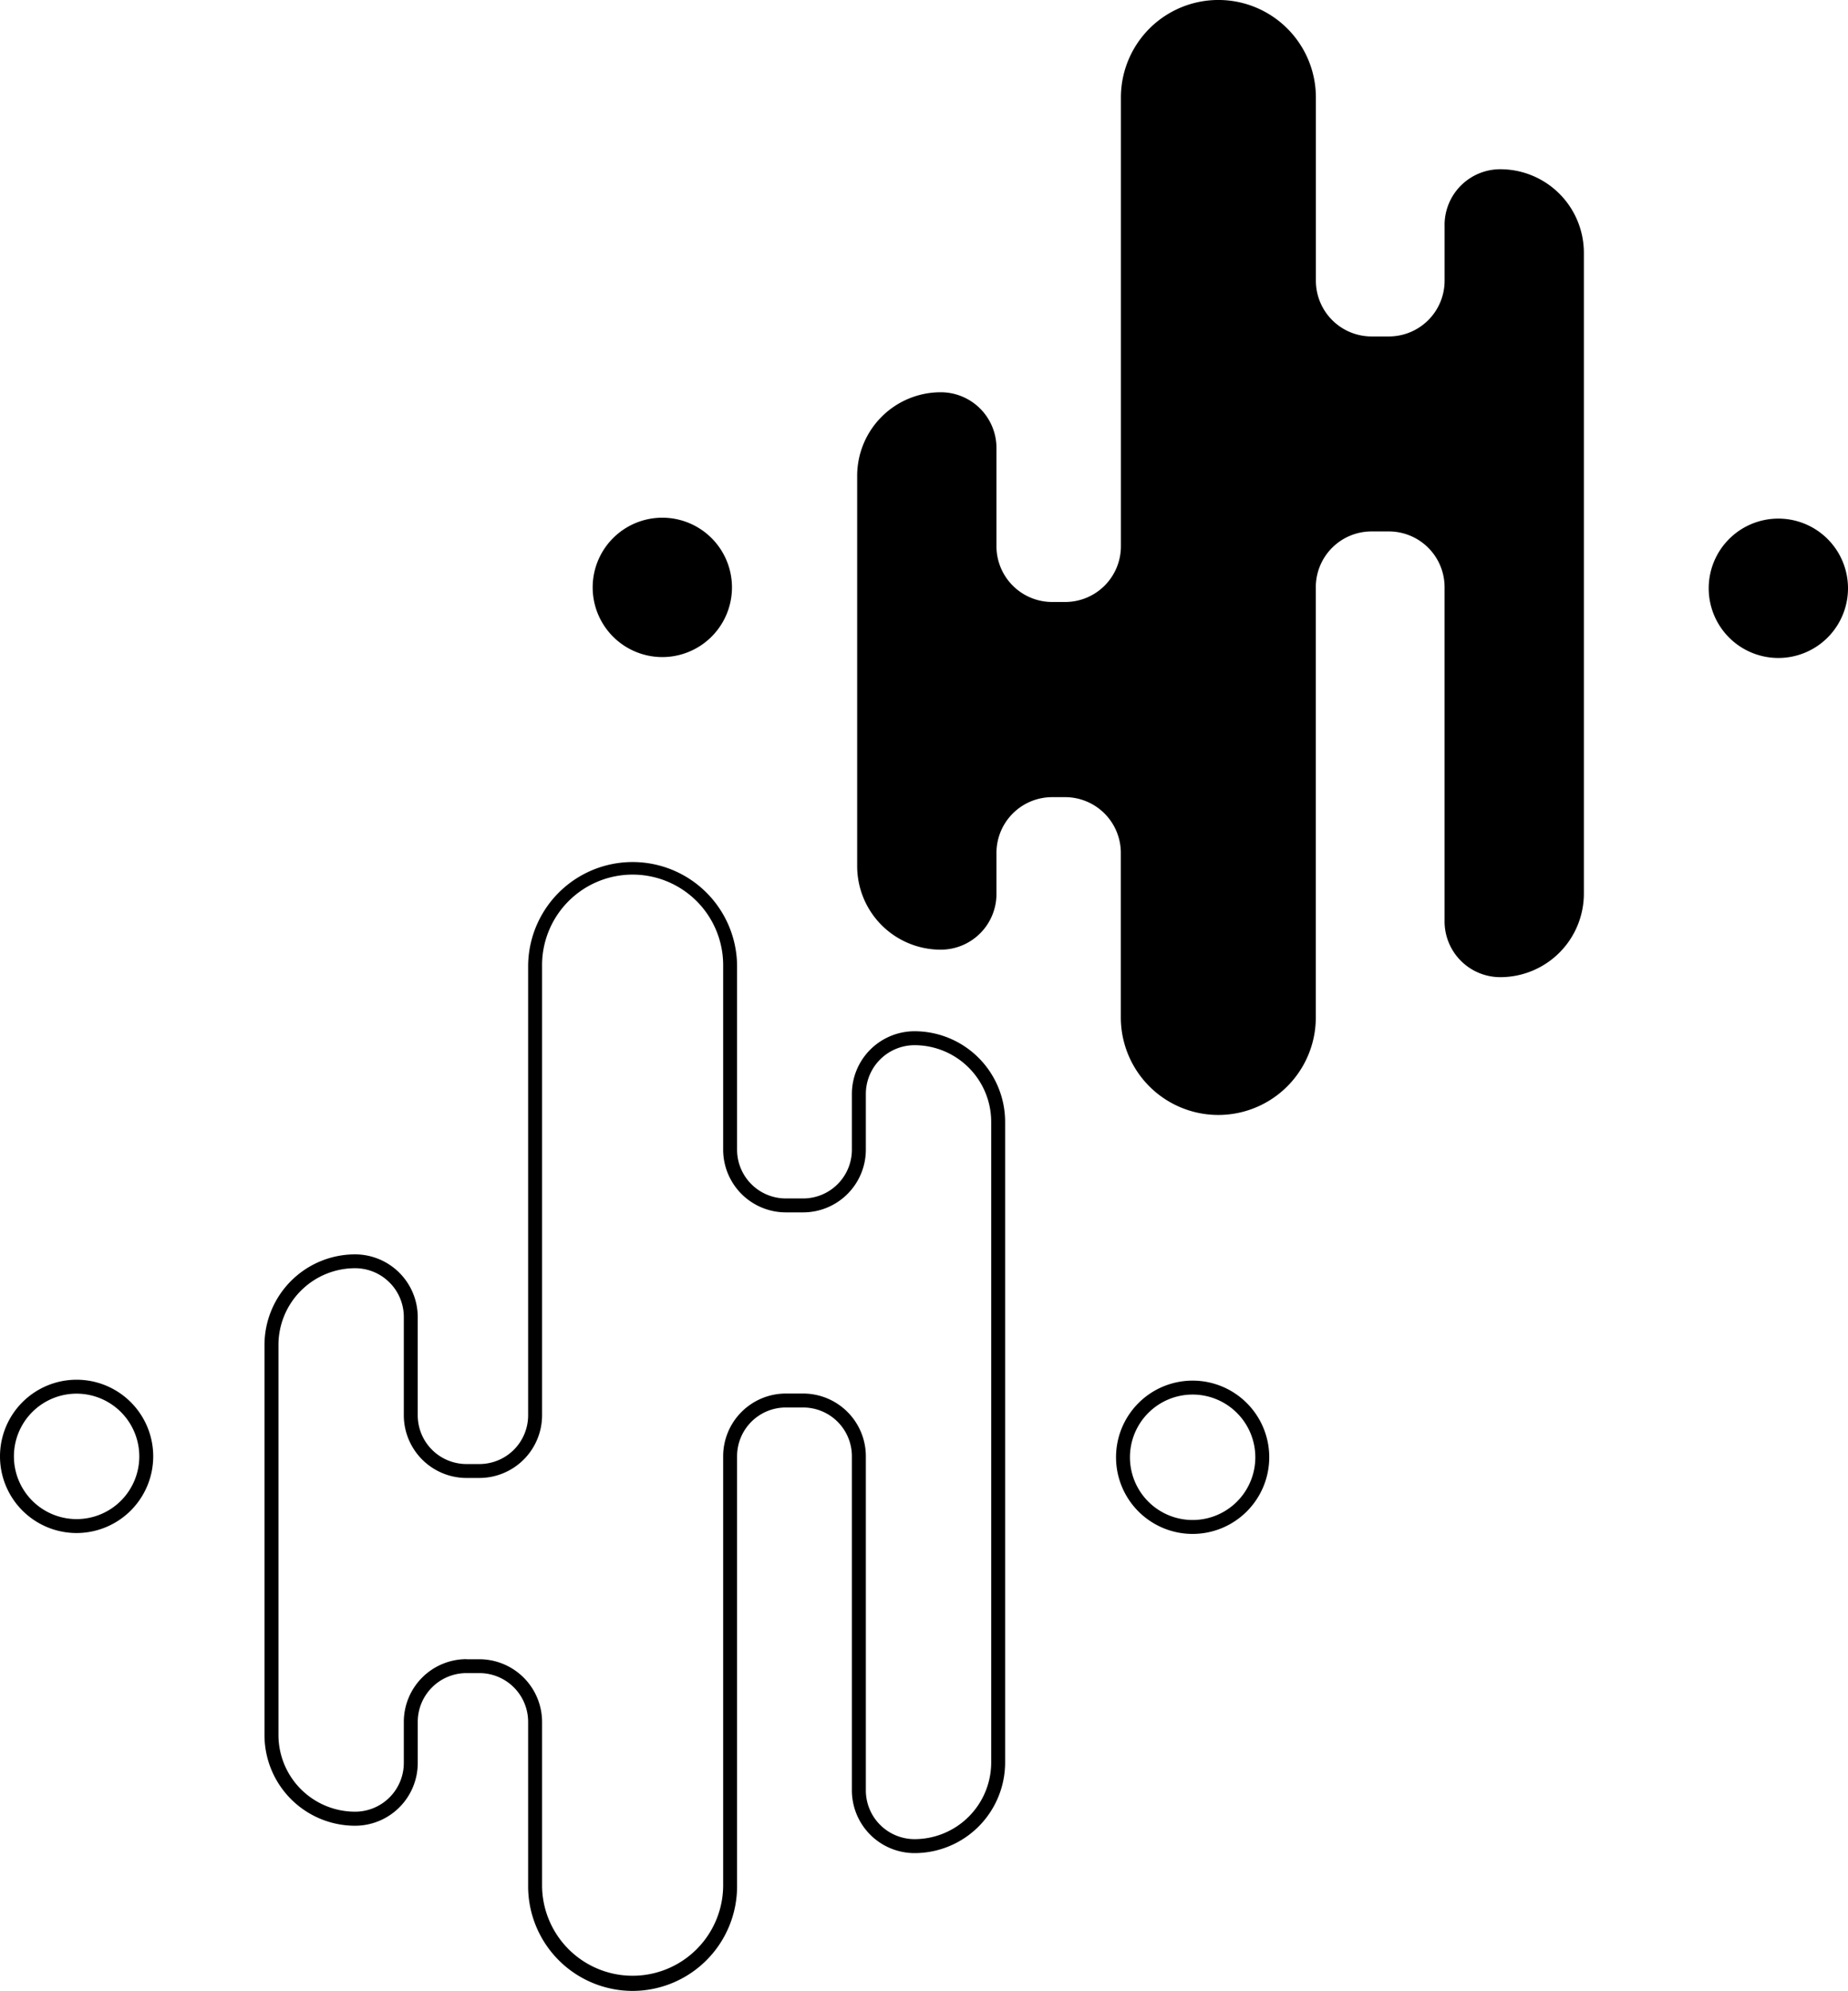 <svg id="그룹_602" data-name="그룹 602" xmlns="http://www.w3.org/2000/svg" width="94.777" height="102.053" viewBox="0 0 94.777 102.053">
  <g id="그룹_583" data-name="그룹 583" transform="translate(30.396 0)">
    <path id="패스_1656" data-name="패스 1656" d="M634.343,14.034v2.855a2.858,2.858,0,0,1-2.858,2.858H630.6a2.857,2.857,0,0,1-2.858-2.858V7.5a5,5,0,0,0-10,0v23a2.857,2.857,0,0,1-2.858,2.858h-.662A2.858,2.858,0,0,1,611.36,30.5V25.466a2.857,2.857,0,0,0-2.858-2.858,4.286,4.286,0,0,0-4.286,4.286v20a4.286,4.286,0,0,0,4.286,4.286,2.857,2.857,0,0,0,2.858-2.858V46.22a2.858,2.858,0,0,1,2.858-2.858h.662a2.858,2.858,0,0,1,2.858,2.858v8.432a5,5,0,0,0,10,0V32.6a2.857,2.857,0,0,1,2.858-2.858h.888a2.858,2.858,0,0,1,2.858,2.858V49.731a2.857,2.857,0,0,0,2.858,2.858,4.286,4.286,0,0,0,4.286-4.286V15.462a4.286,4.286,0,0,0-4.286-4.286,2.857,2.857,0,0,0-2.858,2.858" transform="translate(-590.651 -2.501)"/>
    <path id="패스_1657" data-name="패스 1657" d="M516.42,191.806a3.572,3.572,0,1,1-3.572-3.572,3.572,3.572,0,0,1,3.572,3.572" transform="translate(-509.276 -161.697)"/>
    <path id="패스_1658" data-name="패스 1658" d="M917.017,192.127a3.572,3.572,0,1,1-3.572-3.572,3.572,3.572,0,0,1,3.572,3.572" transform="translate(-852.636 -161.972)"/>
  </g>
  <g id="그룹_582" data-name="그룹 582" transform="translate(0 44.185)">
    <path id="패스_1659" data-name="패스 1659" d="M113.819,57.866a5.364,5.364,0,0,1-5.358-5.358V44.076a2.5,2.5,0,0,0-2.5-2.5H105.3a2.5,2.5,0,0,0-2.5,2.5v2.107A3.218,3.218,0,0,1,99.584,49.4a4.649,4.649,0,0,1-4.644-4.644v-20a4.649,4.649,0,0,1,4.644-4.644,3.218,3.218,0,0,1,3.215,3.215V28.36a2.5,2.5,0,0,0,2.5,2.5h.662a2.5,2.5,0,0,0,2.5-2.5v-23a5.358,5.358,0,1,1,10.716,0v9.386a2.5,2.5,0,0,0,2.5,2.5h.888a2.5,2.5,0,0,0,2.5-2.5V11.89a3.218,3.218,0,0,1,3.215-3.215,4.649,4.649,0,0,1,4.644,4.644v32.84a4.649,4.649,0,0,1-4.644,4.644,3.218,3.218,0,0,1-3.215-3.215V30.461a2.5,2.5,0,0,0-2.5-2.5h-.888a2.5,2.5,0,0,0-2.5,2.5V52.508a5.364,5.364,0,0,1-5.358,5.358m-8.52-17h.662a3.218,3.218,0,0,1,3.215,3.215v8.432a4.644,4.644,0,0,0,9.287,0V30.461a3.218,3.218,0,0,1,3.215-3.215h.888a3.218,3.218,0,0,1,3.215,3.215V47.587a2.5,2.5,0,0,0,2.5,2.5,3.934,3.934,0,0,0,3.929-3.929V13.319a3.934,3.934,0,0,0-3.929-3.929,2.5,2.5,0,0,0-2.5,2.5v2.855a3.218,3.218,0,0,1-3.215,3.215h-.888a3.218,3.218,0,0,1-3.215-3.215V5.358a4.644,4.644,0,1,0-9.287,0v23a3.218,3.218,0,0,1-3.215,3.215H105.3a3.218,3.218,0,0,1-3.215-3.215V23.322a2.5,2.5,0,0,0-2.5-2.5,3.934,3.934,0,0,0-3.929,3.929v20a3.934,3.934,0,0,0,3.929,3.929,2.5,2.5,0,0,0,2.5-2.5V44.076a3.218,3.218,0,0,1,3.215-3.215" transform="translate(-81.375 0)"/>
    <path id="패스_1660" data-name="패스 1660" d="M3.929,193.591a3.929,3.929,0,1,1,3.929-3.929,3.934,3.934,0,0,1-3.929,3.929m0-7.144a3.215,3.215,0,1,0,3.215,3.215,3.218,3.218,0,0,0-3.215-3.215" transform="translate(0 -159.195)"/>
    <path id="패스_1661" data-name="패스 1661" d="M404.526,193.913a3.929,3.929,0,1,1,3.929-3.929,3.934,3.934,0,0,1-3.929,3.929m0-7.144a3.215,3.215,0,1,0,3.215,3.215,3.218,3.218,0,0,0-3.215-3.215" transform="translate(-343.36 -159.471)"/>
  </g>
</svg>
